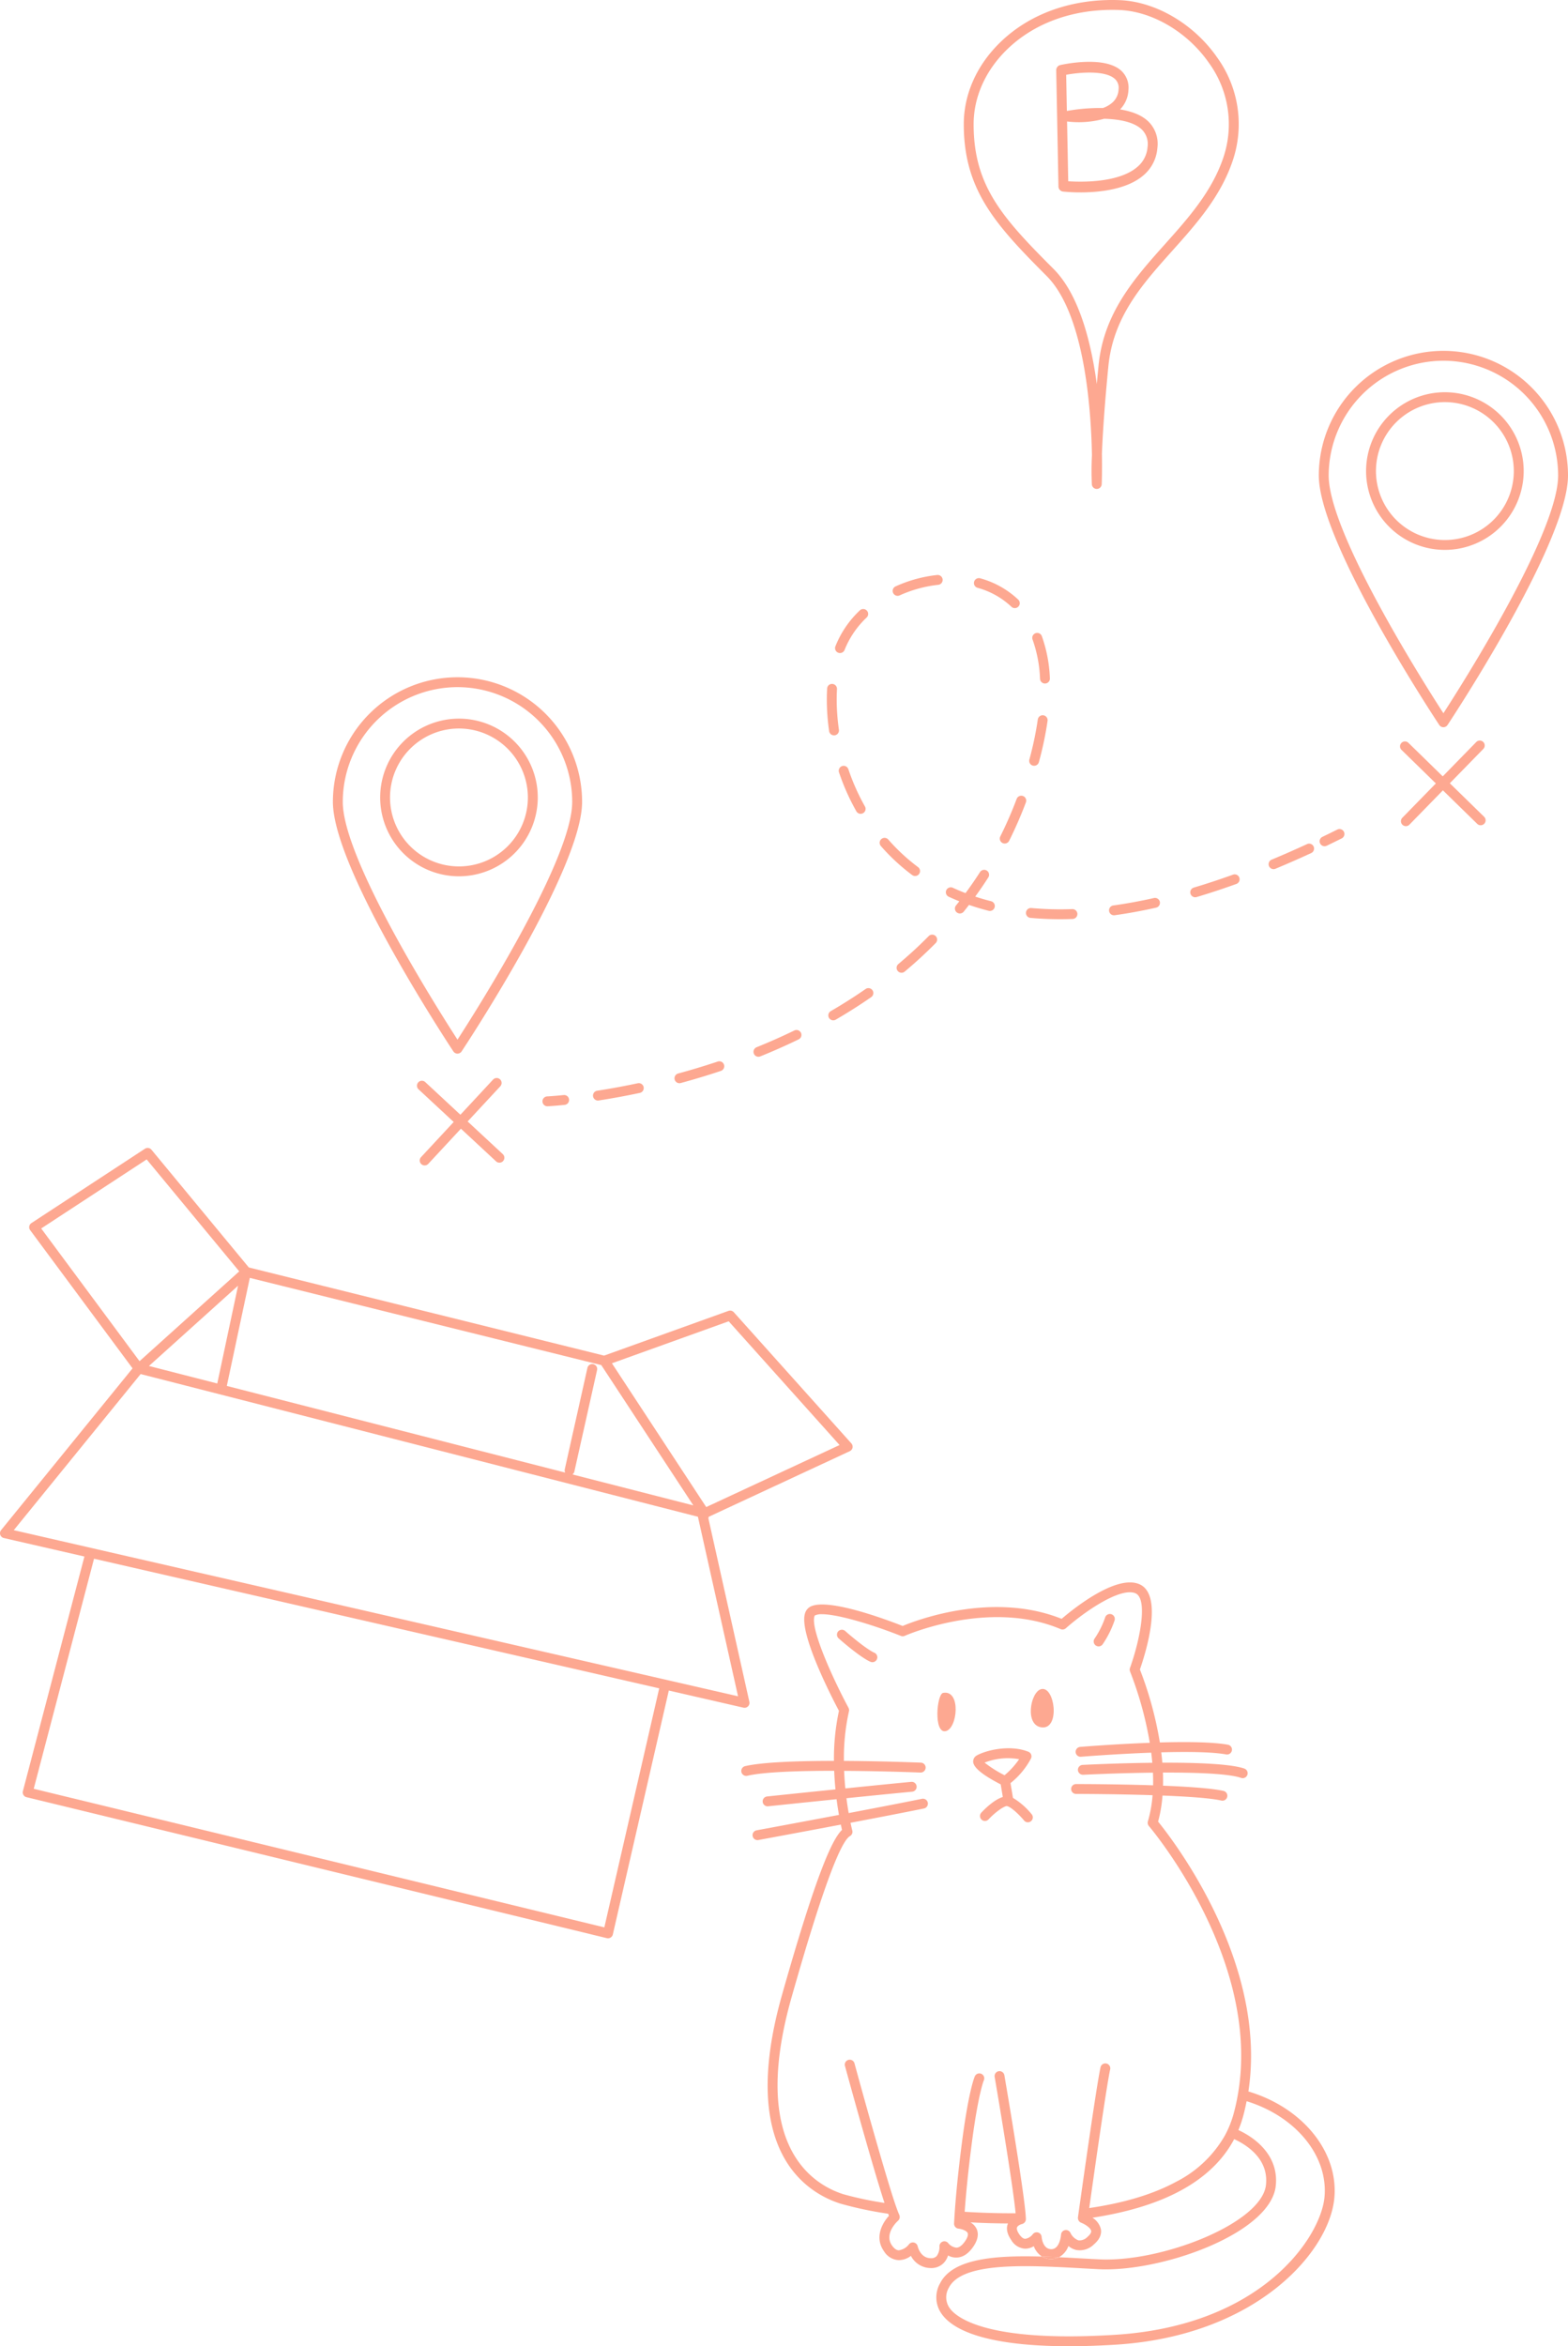<svg xmlns="http://www.w3.org/2000/svg" xmlns:xlink="http://www.w3.org/1999/xlink" width="408.525" height="611.042" viewBox="0 0 408.525 611.042"><defs><clipPath id="clip-path"><rect id="Rectangle_70" data-name="Rectangle 70" width="154.596" height="198.915" fill="none"></rect></clipPath><clipPath id="clip-path-2"><rect id="Rectangle_79" data-name="Rectangle 79" width="222.144" height="205.844" fill="none"></rect></clipPath><clipPath id="clip-path-3"><rect id="Rectangle_87" data-name="Rectangle 87" width="321.791" height="212.145" fill="none"></rect></clipPath><clipPath id="clip-path-4"><rect id="Rectangle_88" data-name="Rectangle 88" width="71.651" height="127.337" transform="translate(0 0)" fill="none"></rect></clipPath></defs><g id="Group_9224" data-name="Group 9224" transform="translate(-1572.266 -2411.832)" opacity="0.495"><g id="Group_9184" data-name="Group 9184" transform="translate(1765.404 2823.958)"><g id="Group_9183" data-name="Group 9183" clip-path="url(#clip-path)"><path id="Path_4175" data-name="Path 4175" d="M34.658,18.306c-2.014-.9-6.16-4.384-7.588-5.652a1.285,1.285,0,1,0-1.707,1.921c.221.2,5.46,4.838,8.251,6.079a1.285,1.285,0,1,0,1.044-2.348" fill="#fb4f20"></path><path id="Path_4176" data-name="Path 4176" d="M93.091,16.659a1.282,1.282,0,0,0,1.055-.548,25.327,25.327,0,0,0,3.11-6.234,1.286,1.286,0,1,0-2.463-.741,23.072,23.072,0,0,1-2.755,5.5,1.285,1.285,0,0,0,1.053,2.021" fill="#fb4f20"></path><path id="Path_4177" data-name="Path 4177" d="M52.58,28.768c-1.663.31-2.52,10.559.63,9.972s4.1-10.852-.63-9.972" fill="#fb4f20"></path><path id="Path_4178" data-name="Path 4178" d="M75.6,60.308a18.967,18.967,0,0,0-4.822-4.2l-.641-3.84a20.407,20.407,0,0,0,5.353-6.446A1.285,1.285,0,0,0,74.8,44.1c-4.886-1.955-11.16-.343-13.434.956a1.8,1.8,0,0,0-.958,1.633c.041,1.5,2.461,3.489,7.18,5.909l.547,3.281c-2.286.691-4.755,3.172-5.6,4.083a1.285,1.285,0,0,0,1.879,1.754c1.975-2.112,4.281-3.614,4.867-3.453,1.214.345,3.313,2.448,4.351,3.691A1.285,1.285,0,1,0,75.6,60.308M72.386,46.042a20.609,20.609,0,0,1-3.8,4.175,30.466,30.466,0,0,1-5.2-3.292,16.612,16.612,0,0,1,9-.883" fill="#fb4f20"></path><path id="Path_4179" data-name="Path 4179" d="M78.426,37.763c4.693.293,3.226-10.852-.293-9.972-2.86.714-4.4,9.679.293,9.972" fill="#fb4f20"></path><path id="Path_4180" data-name="Path 4180" d="M82.782,175.734c-1.494-.07-2.978-.129-4.442-.171a4.565,4.565,0,0,0,2.432.655,4.3,4.3,0,0,0,2.01-.484" fill="#fb4f20"></path><path id="Path_4181" data-name="Path 4181" d="M132.117,132.563c5.141-33.588-19.833-65.734-23.524-70.265a36.9,36.9,0,0,0,1.148-6.792c6.466.254,12.526.658,15.326,1.305a1.387,1.387,0,0,0,.29.033,1.287,1.287,0,0,0,.288-2.54c-2.965-.685-9.181-1.107-15.767-1.368.028-1.138.015-2.277-.03-3.413,8.489-.036,17.081.245,20.366,1.384a1.286,1.286,0,1,0,.841-2.431c-3.6-1.244-12.6-1.555-21.362-1.524-.075-.907-.17-1.806-.28-2.7,6.634-.182,13.2-.128,16.886.54a1.285,1.285,0,1,0,.46-2.528c-3.951-.719-10.84-.776-17.708-.583a94.7,94.7,0,0,0-5.2-19.008c1.465-4.194,6.373-19.736-.33-22.289C97.4-1.951,86.4,6.964,83.461,9.481c-18.068-7.228-37.94.4-41.425,1.861C37.847,9.693,22.478,3.928,17.985,6.319a2.909,2.909,0,0,0-1.4,1.8c-1.582,5.23,7.041,21.9,8.856,25.327a58.871,58.871,0,0,0-1.3,13.033c-9.164.006-18.63.307-23.153,1.371a1.286,1.286,0,0,0,.293,2.538,1.3,1.3,0,0,0,.3-.035c4.3-1.01,13.583-1.293,22.62-1.295.066,1.7.184,3.321.334,4.843-9.359.958-17.665,1.827-17.809,1.842a1.285,1.285,0,0,0,.133,2.564q.066,0,.135-.006c.144-.016,8.464-.886,17.829-1.844.195,1.524.412,2.9.622,4.089C14.4,62.637,4.161,64.527,3.985,64.56a1.286,1.286,0,0,0,.233,2.551,1.247,1.247,0,0,0,.234-.024c.176-.031,10.425-1.922,21.481-4.013.117.554.221,1.018.305,1.373-2.475,2.389-6.508,10.77-15.63,42.97-11.626,41.03,6.77,51.69,15.22,54.371a96.855,96.855,0,0,0,12.444,2.631c.07.187.139.374.2.535-1.825,1.977-3.809,5.715-1.277,9.26a4.771,4.771,0,0,0,3.779,2.289,5.256,5.256,0,0,0,3.219-1.117,5.848,5.848,0,0,0,5.193,3.18,4.5,4.5,0,0,0,3.39-1.366,5.051,5.051,0,0,0,1.091-1.913,4.323,4.323,0,0,0,2.26.54c1.6-.05,3.048-.994,4.292-2.8,1.207-1.758,1.5-3.329.882-4.671a3.92,3.92,0,0,0-1.6-1.69c3.185.17,6.464.271,9.787.281-.011.026-.028.044-.039.07-.5,1.258-.2,2.689.883,4.254a4.493,4.493,0,0,0,3.583,2.248,4.417,4.417,0,0,0,2.288-.641,5.468,5.468,0,0,0,2.14,2.69c1.463.041,2.947.1,4.441.17a5.5,5.5,0,0,0,2.449-2.912,4.82,4.82,0,0,0,2.076,1.04,5.224,5.224,0,0,0,4.568-1.473c1.8-1.538,1.977-2.993,1.811-3.94a4.909,4.909,0,0,0-2.2-3c8.466-1.292,16.45-3.521,23.027-7.088,6.368-3.451,11.021-7.936,13.9-13.379,3.514,1.63,9,5.27,8.28,11.922-1.081,9.993-27.257,20.234-43.53,19.387l-3.755-.2c-2.209-.125-4.427-.248-6.623-.351a4.284,4.284,0,0,1-2.009.485,4.568,4.568,0,0,1-2.432-.655c-12.412-.357-23.347.534-26.583,7.008a7.362,7.362,0,0,0,.3,7.719c3.739,5.65,15.386,8.624,33.274,8.624q5.7,0,12.238-.406c36.575-2.287,55.592-24.1,56.928-38.119,1.155-12.126-8.3-23.62-22.383-27.827m-2.94,1.882c-.266,1.356-.578,2.712-.954,4.068a26.269,26.269,0,0,1-1.107,3.17c-.168.4-.344.795-.532,1.185s-.384.779-.592,1.16A30.49,30.49,0,0,1,113.286,156.1c-6.406,3.474-14.271,5.619-22.637,6.839,1.149-8.175,4.506-31.839,5.458-36.124a1.286,1.286,0,0,0-2.511-.556c-.024.109-.052.247-.079.378C92.412,132.028,89.024,156,88,163.294c-.078.552-.141,1.009-.19,1.354-.051.372-.087.627-.1.722a1.25,1.25,0,0,0,.072.587,1.279,1.279,0,0,0,.741.792c.976.377,2.487,1.319,2.628,2.141.091.527-.468,1.132-.952,1.549a2.865,2.865,0,0,1-2.347.912,3.771,3.771,0,0,1-2.1-1.953,1.286,1.286,0,0,0-2.446.469c0,.038-.27,3.782-2.53,3.782s-2.521-3.075-2.53-3.2a1.287,1.287,0,0,0-2.3-.7,3.056,3.056,0,0,1-1.973,1.2c-.5-.015-1.014-.4-1.528-1.14-.545-.79-.762-1.442-.608-1.838.183-.473.952-.789,1.287-.866a1.315,1.315,0,0,0,1.016-1.258c0-.071,0-.168-.007-.251-.011-.349-.041-.8-.09-1.341-.7-7.741-5.1-33.579-5.474-35.754-.007-.044-.016-.1-.021-.123a1.286,1.286,0,1,0-2.534.436c1.735,10.138,4.866,29.21,5.456,35.479-4.53.029-9-.117-13.273-.38.243-3.423.769-9.529,1.853-17.846,1.689-12.943,3.113-16.328,3.122-16.351a1.286,1.286,0,1,0-2.341-1.063c-.011.023-.064.145-.153.393-.43,1.206-1.713,5.468-3.177,16.691-1.091,8.363-1.623,14.531-1.869,18-.036.51-.065.943-.09,1.336-.036.569-.061,1.012-.077,1.324-.019.353-.028.559-.028.571a1.29,1.29,0,0,0,1.153,1.329c.611.064,2.061.443,2.383,1.144.2.446-.034,1.2-.671,2.128-.751,1.093-1.507,1.662-2.244,1.691a3.232,3.232,0,0,1-2.138-1.172,1.286,1.286,0,0,0-2.294.881,3.937,3.937,0,0,1-.725,2.476,1.954,1.954,0,0,1-1.512.555c-2.706,0-3.409-2.972-3.435-3.093a1.286,1.286,0,0,0-2.262-.534,4.007,4.007,0,0,1-2.645,1.563c-.224-.006-.908-.025-1.757-1.213-2.213-3.1,1.408-6.362,1.563-6.5a1.277,1.277,0,0,0,.356-1.359,1.224,1.224,0,0,0-.055-.182c-.134-.266-.307-.693-.509-1.238-.148-.4-.314-.871-.5-1.4-2.442-7.2-7.631-25.707-10.506-36.237-.044-.16-.089-.326-.132-.482A1.286,1.286,0,1,0,27.03,126c.331,1.215,6.9,25.272,10.272,35.6a87.82,87.82,0,0,1-10.7-2.261c-7.735-2.453-24.536-12.353-13.524-51.219,7.481-26.4,12.609-40.553,15.241-42.058a1.285,1.285,0,0,0,.6-1.442c-.009-.034-.2-.767-.459-2.023,7.153-1.357,14.349-2.746,19.125-3.723a1.286,1.286,0,0,0-.515-2.52c-4.765.975-11.949,2.36-19.091,3.716-.2-1.127-.4-2.431-.584-3.871,6.2-.631,12.566-1.27,17.121-1.7a1.286,1.286,0,0,0-.243-2.561c-4.568.434-10.954,1.075-17.166,1.708-.141-1.44-.253-2.973-.319-4.571,10.364.056,19.718.433,19.9.441a1.308,1.308,0,0,0,1.338-1.232A1.284,1.284,0,0,0,46.8,46.94c-.739-.032-9.9-.4-20.067-.454a55.461,55.461,0,0,1,1.32-12.925,1.291,1.291,0,0,0-.119-.9c-3.979-7.4-9.912-20.409-8.889-23.793a.535.535,0,0,1,.149-.276,4.06,4.06,0,0,1,1.82-.314c4.41,0,14.045,3.047,20.563,5.652a1.278,1.278,0,0,0,1-.019c.217-.1,22-9.651,40.622-1.749a1.3,1.3,0,0,0,1.356-.224C89.439,7.6,98.641,1.281,102.607,2.789c3.432,1.308,1.283,12.179-1.339,19.483a1.284,1.284,0,0,0,.023.931,94.053,94.053,0,0,1,5.136,18.567c-9.1.333-17.5,1.016-18.133,1.068a1.285,1.285,0,0,0,.1,2.566A.766.766,0,0,0,88.5,45.4c.158-.012,8.929-.725,18.3-1.062q.167,1.306.28,2.635c-9.185.1-17.479.518-18.165.554A1.287,1.287,0,0,0,87.7,48.877a1.327,1.327,0,0,0,1.35,1.218c.171-.008,8.777-.445,18.2-.552q.072,1.65.038,3.3c-9.685-.323-19.362-.329-20.068-.329a1.285,1.285,0,1,0,0,2.57c.174,0,10.087.008,19.934.332a33.31,33.31,0,0,1-1.221,6.814,1.289,1.289,0,0,0,.258,1.208c.3.354,28.582,33.712,23.42,68.471-.063.424-.129.848-.2,1.272s-.155.844-.237,1.266m22.764,25.7c-.973,10.206-16.054,33.39-54.53,35.8-34.316,2.142-41.75-4.87-43.207-7.071a4.858,4.858,0,0,1-.146-5.15c2.263-4.527,10.4-5.649,19.967-5.649,4.906,0,10.186.3,15.235.578l3.764.207c16.407.827,44.885-9.318,46.223-21.68.823-7.615-4.9-12.325-9.734-14.558A29.258,29.258,0,0,0,130.7,139.2c.377-1.363.682-2.726.953-4.089,12.766,3.916,21.317,14.216,20.287,25.036" fill="#fb4f20"></path></g></g><g id="Group_9202" data-name="Group 9202" transform="translate(1572.266 2710.797)"><g id="Group_9201" data-name="Group 9201" clip-path="url(#clip-path-2)"><path id="Path_4235" data-name="Path 4235" d="M221.816,76.956,191.188,42.792a1.287,1.287,0,0,0-1.392-.352L157.39,54.09,64.828,31.131,39.46.466A1.286,1.286,0,0,0,37.765.21L8.186,19.572a1.284,1.284,0,0,0-.328,1.842L34.537,57.407.289,99.532A1.286,1.286,0,0,0,1,101.6l20.994,4.814L5.966,167.519a1.286,1.286,0,0,0,.941,1.576l151.206,36.713a1.257,1.257,0,0,0,.3.036,1.284,1.284,0,0,0,1.253-1l14.586-63.523,19.443,4.458a1.357,1.357,0,0,0,.288.031,1.283,1.283,0,0,0,1.255-1.565L184.558,96.455l.089-.388L221.4,78.98a1.286,1.286,0,0,0,.415-2.024M65.088,33.846,92,40.521l2.533.628,3.728.925,4.086,1.013,54.311,13.471L178.83,90.34l1.669,2.543.14.215-3.826-.98-27.667-7.081a1.274,1.274,0,0,0,.5-.754l1.757-7.862.3-1.328.3-1.328,3.555-15.912a1.285,1.285,0,0,0-2.509-.561l-3.361,15.042-.3,1.329-.3,1.328-1.951,8.731a1.264,1.264,0,0,0,.116.831L59.091,61.985c0-.006.006-.011.007-.017l2.172-10.2.3-1.418.3-1.42ZM59.079,49.711l-.3,1.42-.3,1.419-1.874,8.8L41.138,57.389l-2.33-.6.14-.127L41.1,54.731,62.025,35.883ZM10.735,20.977,38.211,2.991l24.12,29.156L36.354,55.541ZM157.455,203,8.786,166.906,24.5,106.986l147.249,33.762Zm34.833-60.184-17.457-4-1.253-.287-1.253-.287L25.153,104.5,23.9,104.21l-1.254-.288L3.587,99.553,33.412,62.866l1.962-2.414,1.268-1.559.441.113,3.326.851,141.426,36.2.086.387.651,2.91.651,2.913ZM184,93.532,159.427,56.09l30.424-10.938L218.743,77.38Z" fill="#fb4f20"></path></g></g><g id="Group_9218" data-name="Group 9218" transform="translate(1659 2503.21)"><g id="Group_9217" data-name="Group 9217" clip-path="url(#clip-path-3)"><path id="Path_4270" data-name="Path 4270" d="M289.33,98.02a1.287,1.287,0,0,1-1.072-.575c-1.281-1.935-31.389-47.579-31.389-64.984a32.461,32.461,0,0,1,64.922,0c0,17.405-30.108,63.049-31.39,64.984a1.284,1.284,0,0,1-1.071.575m0-95.448a29.923,29.923,0,0,0-29.889,29.889c0,14.853,24.427,53.47,29.889,61.919,5.462-8.45,29.889-47.07,29.889-61.919A29.924,29.924,0,0,0,289.33,2.572" fill="#fb4f20"></path><path id="Path_4271" data-name="Path 4271" d="M289.715,51.836a20.53,20.53,0,1,1,20.53-20.53,20.554,20.554,0,0,1-20.53,20.53m0-38.488a17.958,17.958,0,1,0,17.958,17.958,17.978,17.978,0,0,0-17.958-17.958" fill="#fb4f20"></path><path id="Path_4272" data-name="Path 4272" d="M32.461,183.028a1.284,1.284,0,0,1-1.071-.575C30.108,180.518,0,134.874,0,117.469a32.461,32.461,0,0,1,64.922,0c0,17.4-30.108,63.049-31.39,64.984a1.284,1.284,0,0,1-1.071.575m0-95.448A29.924,29.924,0,0,0,2.572,117.469c0,14.853,24.427,53.47,29.889,61.919,5.462-8.45,29.889-47.07,29.889-61.919A29.923,29.923,0,0,0,32.461,87.58" fill="#fb4f20"></path><path id="Path_4273" data-name="Path 4273" d="M32.846,136.844a20.53,20.53,0,1,1,20.53-20.53,20.554,20.554,0,0,1-20.53,20.53m0-38.488A17.958,17.958,0,1,0,50.8,116.314,17.978,17.978,0,0,0,32.846,98.356" fill="#fb4f20"></path><path id="Path_4274" data-name="Path 4274" d="M55.874,196.738a1.286,1.286,0,0,1-.059-2.57c.02,0,1.564-.075,4.3-.351a1.286,1.286,0,1,1,.258,2.559c-2.841.287-4.436.36-4.436.36l-.061,0" fill="#fb4f20"></path><path id="Path_4275" data-name="Path 4275" d="M69.05,195.245a1.286,1.286,0,0,1-.195-2.557c3.513-.544,7.083-1.2,10.612-1.952A1.286,1.286,0,0,1,80,193.251c-3.577.761-7.195,1.427-10.755,1.978a1.333,1.333,0,0,1-.2.016m21.24-4.513a1.286,1.286,0,0,1-.335-2.527c3.5-.948,6.972-2,10.32-3.116a1.285,1.285,0,1,1,.816,2.438c-3.4,1.135-6.916,2.2-10.464,3.16a1.3,1.3,0,0,1-.337.045m20.581-6.888a1.286,1.286,0,0,1-.481-2.478c3.368-1.361,6.678-2.83,9.838-4.364a1.285,1.285,0,1,1,1.124,2.312c-3.213,1.56-6.577,3.053-10,4.436a1.291,1.291,0,0,1-.481.094m19.5-9.487a1.286,1.286,0,0,1-.646-2.4c3.132-1.818,6.183-3.756,9.069-5.759a1.285,1.285,0,0,1,1.467,2.111c-2.942,2.044-6.053,4.019-9.245,5.872a1.292,1.292,0,0,1-.645.174m17.785-12.389a1.286,1.286,0,0,1-.826-2.273c2.764-2.31,5.418-4.753,7.887-7.257a1.286,1.286,0,1,1,1.831,1.806c-2.527,2.562-5.242,5.061-8.069,7.424a1.282,1.282,0,0,1-.823.3m41.285-13.949c-2.62,0-5.21-.116-7.7-.344a1.286,1.286,0,0,1,.235-2.562,83.907,83.907,0,0,0,10.666.277,1.285,1.285,0,1,1,.092,2.569q-1.672.062-3.3.06M203.494,147a1.286,1.286,0,0,1-.175-2.559c3.407-.472,6.961-1.122,10.563-1.931a1.286,1.286,0,1,1,.563,2.509c-3.671.825-7.3,1.487-10.772,1.969a1.358,1.358,0,0,1-.179.012m-40.149-.472a1.285,1.285,0,0,1-1-2.09q.434-.539.858-1.083-1.405-.562-2.76-1.188a1.285,1.285,0,1,1,1.08-2.333q1.606.742,3.3,1.391c1.322-1.79,2.584-3.621,3.774-5.475a1.285,1.285,0,0,1,2.164,1.387c-1.081,1.687-2.223,3.356-3.412,4.993q2.039.675,4.162,1.213a1.286,1.286,0,0,1-.63,2.493c-1.755-.444-3.476-.959-5.151-1.541q-.678.884-1.374,1.752a1.286,1.286,0,0,1-1,.481m61.311-4.225a1.285,1.285,0,0,1-.366-2.518c3.334-.992,6.777-2.126,10.23-3.374a1.286,1.286,0,0,1,.873,2.419c-3.5,1.263-6.989,2.414-10.371,3.42a1.261,1.261,0,0,1-.366.053m-72.982-5.535a1.271,1.271,0,0,1-.767-.255,52.379,52.379,0,0,1-8.141-7.537,1.285,1.285,0,1,1,1.935-1.691,49.973,49.973,0,0,0,7.742,7.167,1.285,1.285,0,0,1-.769,2.316m93.393-1.789a1.286,1.286,0,0,1-.494-2.474c3.016-1.253,6.118-2.615,9.223-4.049a1.286,1.286,0,0,1,1.077,2.336c-3.133,1.447-6.267,2.823-9.312,4.089a1.28,1.28,0,0,1-.494.1m-70.041-6.669a1.286,1.286,0,0,1-1.149-1.862,102.878,102.878,0,0,0,4.276-9.806,1.286,1.286,0,0,1,2.407.9,105.324,105.324,0,0,1-4.383,10.053,1.286,1.286,0,0,1-1.151.711m-37.539-7.738a1.281,1.281,0,0,1-1.119-.653,58.777,58.777,0,0,1-4.51-10.117,1.286,1.286,0,1,1,2.436-.823,56.413,56.413,0,0,0,4.311,9.674,1.285,1.285,0,0,1-.486,1.752,1.27,1.27,0,0,1-.632.167m45.2-12.511a1.285,1.285,0,0,1-1.242-1.623,86.6,86.6,0,0,0,2.2-10.451,1.286,1.286,0,0,1,2.546.362,89.333,89.333,0,0,1-2.265,10.764,1.287,1.287,0,0,1-1.24.948m-52.14-7.925a1.286,1.286,0,0,1-1.27-1.1,57.3,57.3,0,0,1-.6-8.2q0-1.467.08-2.878a1.262,1.262,0,0,1,1.356-1.211,1.285,1.285,0,0,1,1.211,1.356c-.05.891-.075,1.8-.075,2.733a54.885,54.885,0,0,0,.577,7.833,1.285,1.285,0,0,1-1.087,1.457,1.307,1.307,0,0,1-.187.014m54.957-13.5a1.285,1.285,0,0,1-1.283-1.224,34.268,34.268,0,0,0-1.945-10.224,1.286,1.286,0,1,1,2.413-.891,36.842,36.842,0,0,1,2.1,10.991,1.285,1.285,0,0,1-1.222,1.346l-.063,0m-53.4-7.933a1.286,1.286,0,0,1-1.2-1.753,26.165,26.165,0,0,1,6.359-9.355,1.286,1.286,0,1,1,1.783,1.854,23.585,23.585,0,0,0-5.746,8.435,1.286,1.286,0,0,1-1.2.819M177.666,67a1.278,1.278,0,0,1-.884-.353,20.9,20.9,0,0,0-8.832-4.937,1.286,1.286,0,1,1,.7-2.476,23.459,23.459,0,0,1,9.9,5.546,1.286,1.286,0,0,1-.884,2.22m-30.537-3.2a1.286,1.286,0,0,1-.532-2.457,35.244,35.244,0,0,1,10.815-2.964,1.286,1.286,0,1,1,.272,2.557,33.1,33.1,0,0,0-10.026,2.749,1.275,1.275,0,0,1-.529.115" fill="#fb4f20"></path><path id="Path_4276" data-name="Path 4276" d="M258.369,129.015a1.286,1.286,0,0,1-.558-2.445q1.947-.935,3.928-1.921a1.286,1.286,0,0,1,1.145,2.3q-2,.995-3.959,1.937a1.288,1.288,0,0,1-.556.127" fill="#fb4f20"></path><path id="Path_4277" data-name="Path 4277" d="M23.907,212.145a1.286,1.286,0,0,1-.942-2.161l18.763-20.195a1.285,1.285,0,1,1,1.883,1.75L24.849,211.734a1.283,1.283,0,0,1-.942.411" fill="#fb4f20"></path><path id="Path_4278" data-name="Path 4278" d="M43.386,211.429a1.276,1.276,0,0,1-.875-.344l-20.2-18.763a1.285,1.285,0,1,1,1.75-1.883l20.2,18.762a1.286,1.286,0,0,1-.875,2.228" fill="#fb4f20"></path><path id="Path_4279" data-name="Path 4279" d="M279.549,123.784a1.286,1.286,0,0,1-.92-2.184l19.259-19.723a1.285,1.285,0,1,1,1.839,1.8L280.469,123.4a1.284,1.284,0,0,1-.92.388" fill="#fb4f20"></path><path id="Path_4280" data-name="Path 4280" d="M299.039,123.551a1.278,1.278,0,0,1-.9-.366l-19.723-19.259a1.285,1.285,0,1,1,1.8-1.839l19.723,19.258a1.286,1.286,0,0,1-.9,2.206" fill="#fb4f20"></path></g></g><g id="Group_9220" data-name="Group 9220" transform="translate(1823.367 2411.832)"><g id="Group_9219" data-name="Group 9219" clip-path="url(#clip-path-4)"><path id="Path_4281" data-name="Path 4281" d="M34.654,127.337a1.284,1.284,0,0,1-1.281-1.179,74.1,74.1,0,0,1,.025-7.587c-.236-12.39-1.994-36.884-11.836-46.725C8.192,58.475,0,49.414,0,32.357,0,24.514,3.4,16.91,9.582,10.944,17.314,3.478,28.267-.393,40.5.032c9.429.331,19.436,6.181,25.49,14.9A29.653,29.653,0,0,1,70.1,41.755c-3.147,9.445-9.545,16.6-15.73,23.512-7.94,8.878-15.44,17.264-16.7,30.161-1.046,10.737-1.5,18.045-1.682,22.811.082,4.439-.034,7.428-.052,7.867a1.288,1.288,0,0,1-1.258,1.231ZM38.68,2.571c-10.8,0-20.449,3.6-27.313,10.223-5.673,5.477-8.8,12.425-8.8,19.563,0,16.075,7.521,24.378,20.81,37.67,6.556,6.555,9.749,18.692,11.281,30.009q.207-2.3.456-4.858c1.339-13.735,9.474-22.829,17.34-31.625,6.012-6.721,12.227-13.671,15.207-22.611A27.141,27.141,0,0,0,63.882,16.4C58.273,8.323,49.06,2.906,40.411,2.6c-.58-.02-1.158-.03-1.731-.03" fill="#fb4f20"></path><path id="Path_4282" data-name="Path 4282" d="M30.37,50.106a43.026,43.026,0,0,1-4.551-.22,1.353,1.353,0,0,1-1.151-1.357l-.582-30.187a1.373,1.373,0,0,1,1.026-1.394C26.3,16.681,36.857,14.459,41.12,18.5A6.018,6.018,0,0,1,42.9,23.443,7.732,7.732,0,0,1,40.727,28.5c2.927.468,5.675,1.438,7.491,3.269a8.137,8.137,0,0,1,2.219,6.806,10.29,10.29,0,0,1-3.522,7c-4.351,3.841-11.759,4.535-16.545,4.535m-3.155-2.9c3.337.222,13.244.468,18.08-3.8A7.428,7.428,0,0,0,47.879,38.3a5.292,5.292,0,0,0-1.41-4.487c-2.042-2.06-6-2.776-9.894-2.882a24.779,24.779,0,0,1-9.622.714.3.3,0,0,1-.04-.006Zm-.536-27.74.182,9.428a.167.167,0,0,1,.029-.006,48.876,48.876,0,0,1,9.365-.76,7.592,7.592,0,0,0,2.442-1.4,4.849,4.849,0,0,0,1.636-3.48,3.1,3.1,0,0,0-.906-2.643c-2.523-2.392-9.3-1.755-12.748-1.135" fill="#fb4f20"></path></g></g></g></svg>